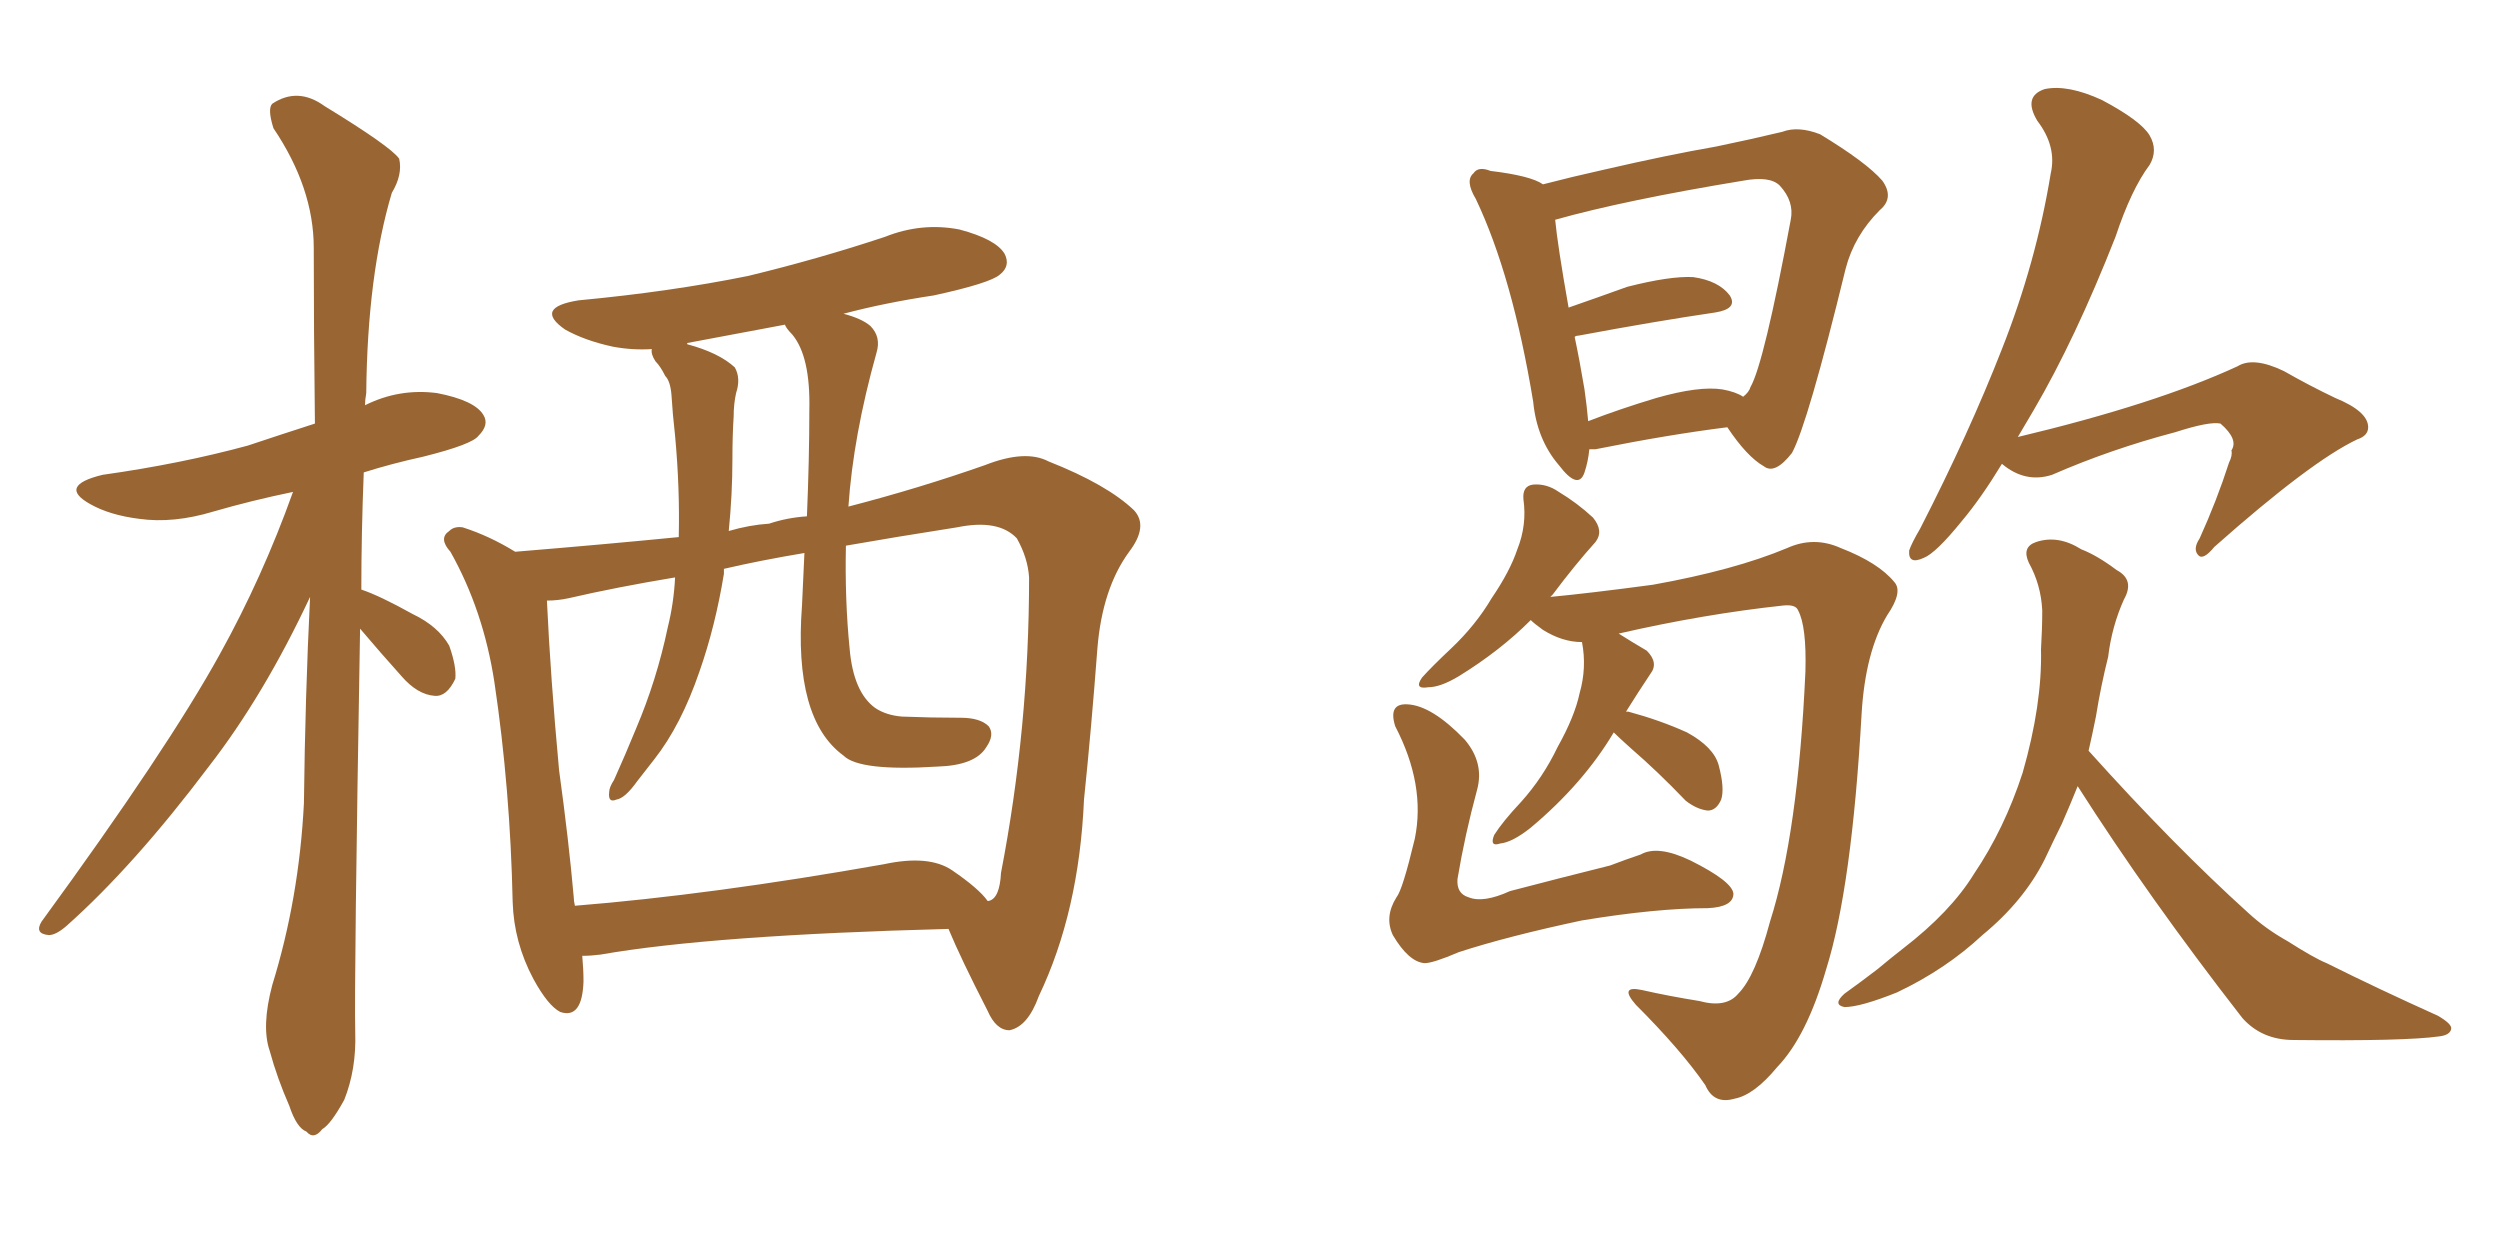 <svg xmlns="http://www.w3.org/2000/svg" xmlns:xlink="http://www.w3.org/1999/xlink" width="300" height="150"><path fill="#996633" padding="10" d="M43.21 75.44L43.21 75.44Q42.48 118.07 42.63 123.93L42.63 123.93Q42.77 128.32 41.31 131.98L41.31 131.98Q39.70 134.91 38.67 135.50L38.67 135.50Q37.65 136.82 36.77 135.79L36.77 135.79Q35.60 135.35 34.72 132.71L34.72 132.71Q33.25 129.35 32.37 126.12L32.37 126.12Q31.35 123.19 32.67 118.21L32.67 118.21Q35.89 107.81 36.47 96.39L36.47 96.39Q36.62 83.50 37.21 71.63L37.21 71.63Q31.64 83.50 25.05 91.99L25.05 91.99Q16.11 103.86 8.06 111.04L8.06 111.04Q6.74 112.21 5.86 112.21L5.86 112.21Q4.10 112.06 4.98 110.60L4.98 110.60Q20.07 89.94 26.37 78.52L26.37 78.52Q31.49 69.29 35.16 59.03L35.16 59.03Q30.18 60.06 25.63 61.38L25.63 61.38Q20.80 62.84 16.70 62.26L16.70 62.26Q13.18 61.82 10.84 60.50L10.84 60.50Q6.88 58.30 12.30 56.98L12.30 56.98Q21.68 55.66 29.74 53.47L29.74 53.47Q33.69 52.15 37.79 50.83L37.79 50.83Q37.65 39.55 37.65 29.74L37.65 29.74Q37.65 22.56 32.81 15.38L32.81 15.38Q32.08 13.04 32.67 12.45L32.67 12.45Q35.74 10.40 38.96 12.74L38.96 12.74Q46.88 17.58 47.90 19.04L47.90 19.04Q48.34 20.95 47.02 23.14L47.02 23.14Q44.09 32.96 43.95 47.17L43.95 47.17Q43.80 48.05 43.80 48.63L43.80 48.63Q47.90 46.58 52.44 47.17L52.44 47.17Q56.98 48.05 58.01 49.80L58.01 49.80Q58.74 50.98 57.42 52.29L57.42 52.29Q56.69 53.32 50.83 54.79L50.83 54.79Q46.88 55.66 43.65 56.69L43.65 56.69Q43.36 64.01 43.36 70.75L43.36 70.75Q45.56 71.48 49.51 73.68L49.51 73.68Q52.59 75.15 53.91 77.49L53.91 77.49Q54.79 79.98 54.64 81.45L54.64 81.45Q53.61 83.64 52.15 83.50L52.15 83.50Q50.10 83.35 48.19 81.15L48.19 81.15Q45.56 78.22 43.21 75.44ZM69.87 114.70L69.87 114.70Q70.02 116.31 70.02 117.77L70.02 117.77Q69.87 122.31 67.24 121.44L67.24 121.44Q65.77 120.70 64.01 117.48L64.01 117.48Q61.67 113.09 61.52 108.25L61.52 108.25Q61.23 94.63 59.33 81.88L59.33 81.88Q58.01 73.24 54.05 66.21L54.05 66.21Q52.59 64.60 53.91 63.72L53.91 63.72Q54.49 63.13 55.52 63.28L55.52 63.28Q58.74 64.31 61.82 66.21L61.82 66.21Q72.51 65.33 81.45 64.45L81.45 64.45Q81.59 58.59 81.01 52.29L81.01 52.29Q80.71 49.66 80.57 47.31L80.57 47.31Q80.42 45.70 79.83 45.12L79.83 45.12Q79.25 43.95 78.66 43.36L78.66 43.36Q78.08 42.48 78.22 41.89L78.22 41.89Q75.88 42.04 73.54 41.60L73.54 41.60Q70.17 40.87 67.82 39.55L67.82 39.55Q64.01 36.91 69.43 36.04L69.43 36.04Q80.42 35.01 89.79 33.11L89.79 33.11Q98.29 31.05 106.20 28.42L106.20 28.42Q110.60 26.66 115.14 27.54L115.14 27.54Q119.53 28.71 120.56 30.47L120.56 30.47Q121.29 31.93 119.97 32.96L119.97 32.96Q118.80 33.98 112.06 35.45L112.06 35.45Q106.20 36.33 101.22 37.65L101.22 37.65Q103.42 38.23 104.44 39.11L104.44 39.11Q105.76 40.43 105.18 42.33L105.18 42.33Q102.39 52.29 101.81 60.79L101.81 60.79Q110.30 58.59 118.21 55.81L118.21 55.81Q123.05 53.91 125.83 55.37L125.83 55.37Q132.86 58.15 136.08 61.23L136.08 61.23Q137.84 63.13 135.50 66.21L135.50 66.21Q132.28 70.61 131.69 77.78L131.69 77.78Q130.96 87.45 130.08 95.95L130.08 95.95Q129.49 109.42 124.66 119.53L124.66 119.53Q123.34 123.19 121.14 123.63L121.14 123.63Q119.53 123.63 118.51 121.29L118.51 121.29Q115.28 114.99 113.82 111.47L113.82 111.47Q85.40 112.21 72.07 114.55L72.07 114.55Q70.90 114.70 69.87 114.70ZM114.26 104.44L114.26 104.44Q117.48 106.64 118.51 108.11L118.51 108.11Q118.65 108.11 118.65 108.11L118.65 108.11Q119.97 107.81 120.12 104.74L120.12 104.74Q123.49 87.30 123.49 69.29L123.49 69.29Q123.34 66.94 122.02 64.60L122.02 64.60Q119.82 62.26 114.84 63.28L114.84 63.28Q107.37 64.45 101.51 65.48L101.51 65.48Q101.37 71.92 101.95 77.78L101.95 77.78Q102.39 83.06 105.03 84.96L105.03 84.96Q106.35 85.84 108.25 85.99L108.25 85.99Q111.77 86.13 115.28 86.13L115.28 86.13Q117.63 86.13 118.65 87.16L118.65 87.16Q119.38 88.18 118.36 89.65L118.36 89.65Q117.04 91.85 112.50 91.99L112.50 91.99Q103.13 92.58 101.22 90.67L101.22 90.67Q95.21 86.28 96.24 72.66L96.24 72.66Q96.39 69.14 96.53 66.36L96.53 66.36Q91.26 67.24 86.87 68.26L86.87 68.26Q86.87 68.70 86.87 68.85L86.87 68.85Q85.84 75.15 83.94 80.57L83.94 80.57Q81.74 87.01 78.52 91.11L78.52 91.11Q77.49 92.43 76.46 93.75L76.46 93.75Q75 95.80 73.97 95.95L73.97 95.95Q72.95 96.39 73.10 95.07L73.10 95.07Q73.10 94.48 73.68 93.60L73.68 93.60Q75 90.67 76.32 87.45L76.32 87.45Q78.81 81.59 80.13 75.29L80.13 75.29Q80.86 72.36 81.01 69.29L81.01 69.29Q73.97 70.46 68.26 71.78L68.26 71.78Q66.94 72.07 65.63 72.07L65.63 72.07Q66.06 81.30 67.09 92.43L67.09 92.43Q68.26 100.93 68.85 107.67L68.85 107.67Q68.85 108.11 68.99 108.69L68.99 108.69Q85.40 107.37 106.05 103.71L106.05 103.71Q111.47 102.54 114.26 104.44ZM96.83 61.96L96.83 61.96L96.83 61.96Q97.12 55.08 97.12 49.22L97.12 49.22Q97.27 42.77 95.07 40.14L95.07 40.14Q94.34 39.40 94.19 38.96L94.19 38.96Q87.89 40.14 82.47 41.16L82.47 41.16Q82.47 41.16 82.47 41.31L82.47 41.31Q86.28 42.33 88.18 44.09L88.18 44.09Q88.92 45.41 88.33 47.17L88.33 47.17Q88.04 48.49 88.04 49.95L88.04 49.95Q87.89 52.29 87.89 55.08L87.89 55.08Q87.89 59.33 87.45 63.72L87.45 63.72Q89.94 62.99 92.29 62.84L92.29 62.84Q94.48 62.11 96.83 61.96ZM190.72 53.91L190.72 53.91Q190.58 55.37 190.14 56.69L190.14 56.69Q189.40 58.89 187.06 55.81L187.06 55.81Q184.42 52.73 183.98 48.19L183.98 48.19Q181.49 33.11 177.10 23.88L177.10 23.88Q175.78 21.68 176.81 20.80L176.81 20.80Q177.39 19.92 178.86 20.51L178.86 20.51Q183.69 21.09 185.16 22.12L185.16 22.12Q188.53 21.24 192.48 20.36L192.48 20.36Q200.10 18.60 205.96 17.58L205.96 17.58Q210.21 16.70 213.87 15.82L213.87 15.82Q215.77 15.09 218.41 16.11L218.41 16.11Q223.97 19.48 225.88 21.68L225.88 21.68Q227.34 23.73 225.59 25.20L225.59 25.20Q222.51 28.27 221.48 32.23L221.48 32.23L221.48 32.23Q216.94 50.83 215.04 54.35L215.04 54.35Q212.99 56.98 211.67 55.96L211.67 55.96Q209.62 54.79 207.28 51.27L207.28 51.27Q200.24 52.15 191.46 53.91L191.46 53.91Q190.87 53.91 190.72 53.91ZM206.69 46.73L206.69 46.73Q208.30 47.02 209.18 47.61L209.18 47.61Q209.91 47.02 210.06 46.44L210.06 46.44Q211.67 43.65 214.89 26.37L214.89 26.37Q215.33 24.17 213.57 22.27L213.57 22.27Q212.40 21.09 209.18 21.68L209.18 21.68Q194.97 24.02 186.62 26.37L186.62 26.37Q186.91 29.44 188.23 36.91L188.23 36.91Q191.60 35.74 195.26 34.42L195.26 34.42Q200.39 33.11 203.17 33.25L203.17 33.25Q206.25 33.69 207.57 35.45L207.57 35.45Q208.59 37.06 205.81 37.50L205.81 37.50Q198.78 38.53 189.40 40.28L189.40 40.28Q189.11 40.28 188.96 40.43L188.96 40.43Q189.55 43.21 190.14 46.73L190.14 46.73Q190.43 48.78 190.58 50.54L190.58 50.54Q194.38 49.07 198.78 47.75L198.78 47.75Q203.91 46.29 206.69 46.73ZM193.65 87.89L193.65 87.89Q189.99 94.04 183.69 99.32L183.69 99.32Q181.49 101.07 180.03 101.22L180.03 101.22Q178.71 101.66 179.30 100.20L179.30 100.20Q180.32 98.58 182.52 96.24L182.52 96.24Q185.16 93.31 186.91 89.65L186.91 89.65Q188.96 85.99 189.55 83.20L189.55 83.20Q190.43 80.13 189.84 77.05L189.84 77.05Q187.50 77.05 185.16 75.59L185.16 75.59Q184.13 74.85 183.69 74.41L183.69 74.41Q180.03 78.08 175.05 81.15L175.05 81.15Q172.85 82.47 171.39 82.47L171.39 82.47Q169.63 82.76 170.65 81.30L170.65 81.30Q171.83 79.98 174.17 77.78L174.17 77.78Q177.10 75 179.00 71.78L179.00 71.78Q181.20 68.55 182.08 65.92L182.08 65.92Q183.25 62.99 182.81 59.91L182.81 59.91Q182.67 58.30 183.98 58.15L183.98 58.15Q185.60 58.01 187.06 59.03L187.06 59.03Q189.26 60.35 191.16 62.11L191.16 62.11Q192.48 63.72 191.46 65.04L191.46 65.04Q188.96 67.82 186.33 71.34L186.33 71.34Q186.18 71.48 186.04 71.63L186.04 71.63Q190.72 71.19 198.34 70.17L198.34 70.17Q208.15 68.41 214.45 65.77L214.45 65.77Q217.68 64.31 220.90 65.77L220.90 65.77Q225.44 67.53 227.34 69.87L227.34 69.87Q228.37 71.04 226.46 73.83L226.46 73.83Q223.83 78.22 223.39 85.69L223.39 85.69Q222.22 106.49 219.14 116.31L219.14 116.31Q216.80 124.37 213.28 128.03L213.28 128.03Q210.50 131.40 208.15 131.84L208.15 131.84Q205.66 132.57 204.64 130.22L204.64 130.22Q201.71 125.98 196.29 120.56L196.29 120.56Q194.24 118.21 197.02 118.80L197.02 118.80Q200.24 119.53 203.91 120.12L203.91 120.12Q207.13 121.00 208.59 119.24L208.59 119.24Q210.64 117.19 212.40 110.60L212.40 110.60Q215.77 100.05 216.65 80.57L216.65 80.57Q216.80 75.15 215.77 73.24L215.77 73.24Q215.48 72.51 214.01 72.66L214.01 72.66Q204.49 73.68 194.24 76.03L194.24 76.03Q195.85 77.05 197.61 78.08L197.61 78.08Q199.07 79.54 198.05 80.86L198.05 80.86Q196.58 83.06 195.12 85.40L195.12 85.40Q195.41 85.40 195.41 85.40L195.41 85.40Q199.22 86.43 202.44 87.89L202.44 87.89Q205.66 89.65 206.25 91.85L206.25 91.85Q206.98 94.63 206.54 95.95L206.54 95.95Q205.96 97.27 204.93 97.27L204.93 97.27Q203.61 97.12 202.29 96.09L202.29 96.09Q198.93 92.58 195.70 89.79L195.70 89.79Q194.24 88.48 193.65 87.89ZM177.25 94.78L177.25 94.78Q175.78 100.20 174.90 105.47L174.90 105.47Q174.76 107.23 176.22 107.67L176.22 107.67Q177.98 108.40 181.20 106.93L181.20 106.93Q187.35 105.32 193.21 103.86L193.21 103.86Q195.12 103.13 196.88 102.54L196.88 102.54Q198.93 101.37 202.88 103.27L202.88 103.27Q207.86 105.76 208.01 107.23L208.01 107.23Q208.01 108.84 204.93 108.98L204.93 108.98Q198.78 108.98 189.84 110.45L189.84 110.45Q180.91 112.35 175.05 114.26L175.05 114.26Q171.97 115.58 170.95 115.58L170.95 115.58Q169.04 115.43 167.14 112.21L167.14 112.21Q166.11 110.01 167.58 107.67L167.58 107.67Q168.31 106.79 169.78 100.63L169.78 100.63Q171.09 94.19 167.43 87.16L167.43 87.16Q166.55 84.38 168.90 84.52L168.90 84.52Q171.83 84.67 175.78 88.77L175.78 88.77Q178.13 91.55 177.25 94.78ZM240.23 55.66L240.23 55.66Q237.74 59.77 235.40 62.55L235.40 62.55Q232.32 66.36 230.86 66.94L230.86 66.94Q228.96 67.82 229.10 66.06L229.10 66.06Q229.39 65.19 230.42 63.43L230.42 63.43Q236.28 52.00 240.23 41.89L240.23 41.89Q244.34 31.49 246.09 20.80L246.09 20.80Q246.83 17.58 244.48 14.50L244.48 14.50Q242.72 11.57 245.36 10.69L245.36 10.69Q248.14 10.11 252.25 12.01L252.25 12.01Q256.93 14.50 257.96 16.26L257.96 16.26Q258.98 18.02 257.96 19.78L257.96 19.78Q255.76 22.71 253.86 28.42L253.86 28.42Q249.02 40.72 244.04 49.22L244.04 49.22Q243.02 50.98 242.14 52.44L242.14 52.44Q258.69 48.49 268.51 43.95L268.51 43.95Q270.41 42.77 274.07 44.53L274.07 44.53Q277.15 46.29 280.22 47.75L280.22 47.75Q284.18 49.37 284.18 51.27L284.18 51.27Q284.18 52.29 282.86 52.73L282.86 52.73Q277.29 55.37 265.72 65.63L265.72 65.63Q264.40 67.24 263.82 66.65L263.82 66.65Q263.09 65.92 263.96 64.60L263.96 64.60Q266.02 60.06 267.48 55.52L267.48 55.52Q267.92 54.64 267.77 54.05L267.77 54.05Q268.65 52.73 266.46 50.83L266.46 50.83Q265.14 50.54 261.04 51.86L261.04 51.86Q253.27 53.91 246.24 56.98L246.24 56.98Q243.02 58.01 240.23 55.66ZM250.63 90.09L250.63 90.09L250.63 90.09Q260.89 101.51 269.82 109.57L269.82 109.57Q271.88 111.47 274.51 112.94L274.51 112.94Q277.73 114.99 279.20 115.58L279.20 115.58Q285.35 118.65 292.53 121.88L292.53 121.88Q294.29 122.90 294.14 123.49L294.14 123.49Q293.99 124.22 292.68 124.37L292.68 124.37Q288.57 124.95 275.24 124.80L275.24 124.80Q271.44 124.80 269.09 122.17L269.09 122.17Q257.81 107.67 249.32 94.34L249.32 94.34Q248.44 96.53 247.41 98.88L247.41 98.88Q246.39 100.93 245.36 103.13L245.36 103.13Q242.87 108.11 237.89 112.21L237.89 112.21Q233.50 116.31 227.64 119.09L227.64 119.09Q223.24 120.85 221.34 120.85L221.34 120.85Q219.87 120.56 221.34 119.24L221.34 119.24Q223.39 117.77 225.29 116.31L225.29 116.31Q227.05 114.84 228.37 113.82L228.37 113.82Q234.08 109.42 236.87 104.88L236.87 104.88Q240.53 99.46 242.72 92.72L242.72 92.72Q245.07 84.52 244.92 77.93L244.92 77.93Q245.07 75.44 245.07 73.24L245.07 73.24Q244.92 70.17 243.46 67.53L243.46 67.53Q242.58 65.63 244.34 65.04L244.34 65.04Q246.97 64.16 249.76 65.92L249.76 65.92Q251.66 66.65 254.00 68.41L254.00 68.41Q256.20 69.58 254.88 71.92L254.88 71.92Q253.42 75.15 252.98 78.81L252.98 78.81Q252.10 82.32 251.51 85.99L251.51 85.99Q251.07 88.18 250.63 90.09Z"/></svg>